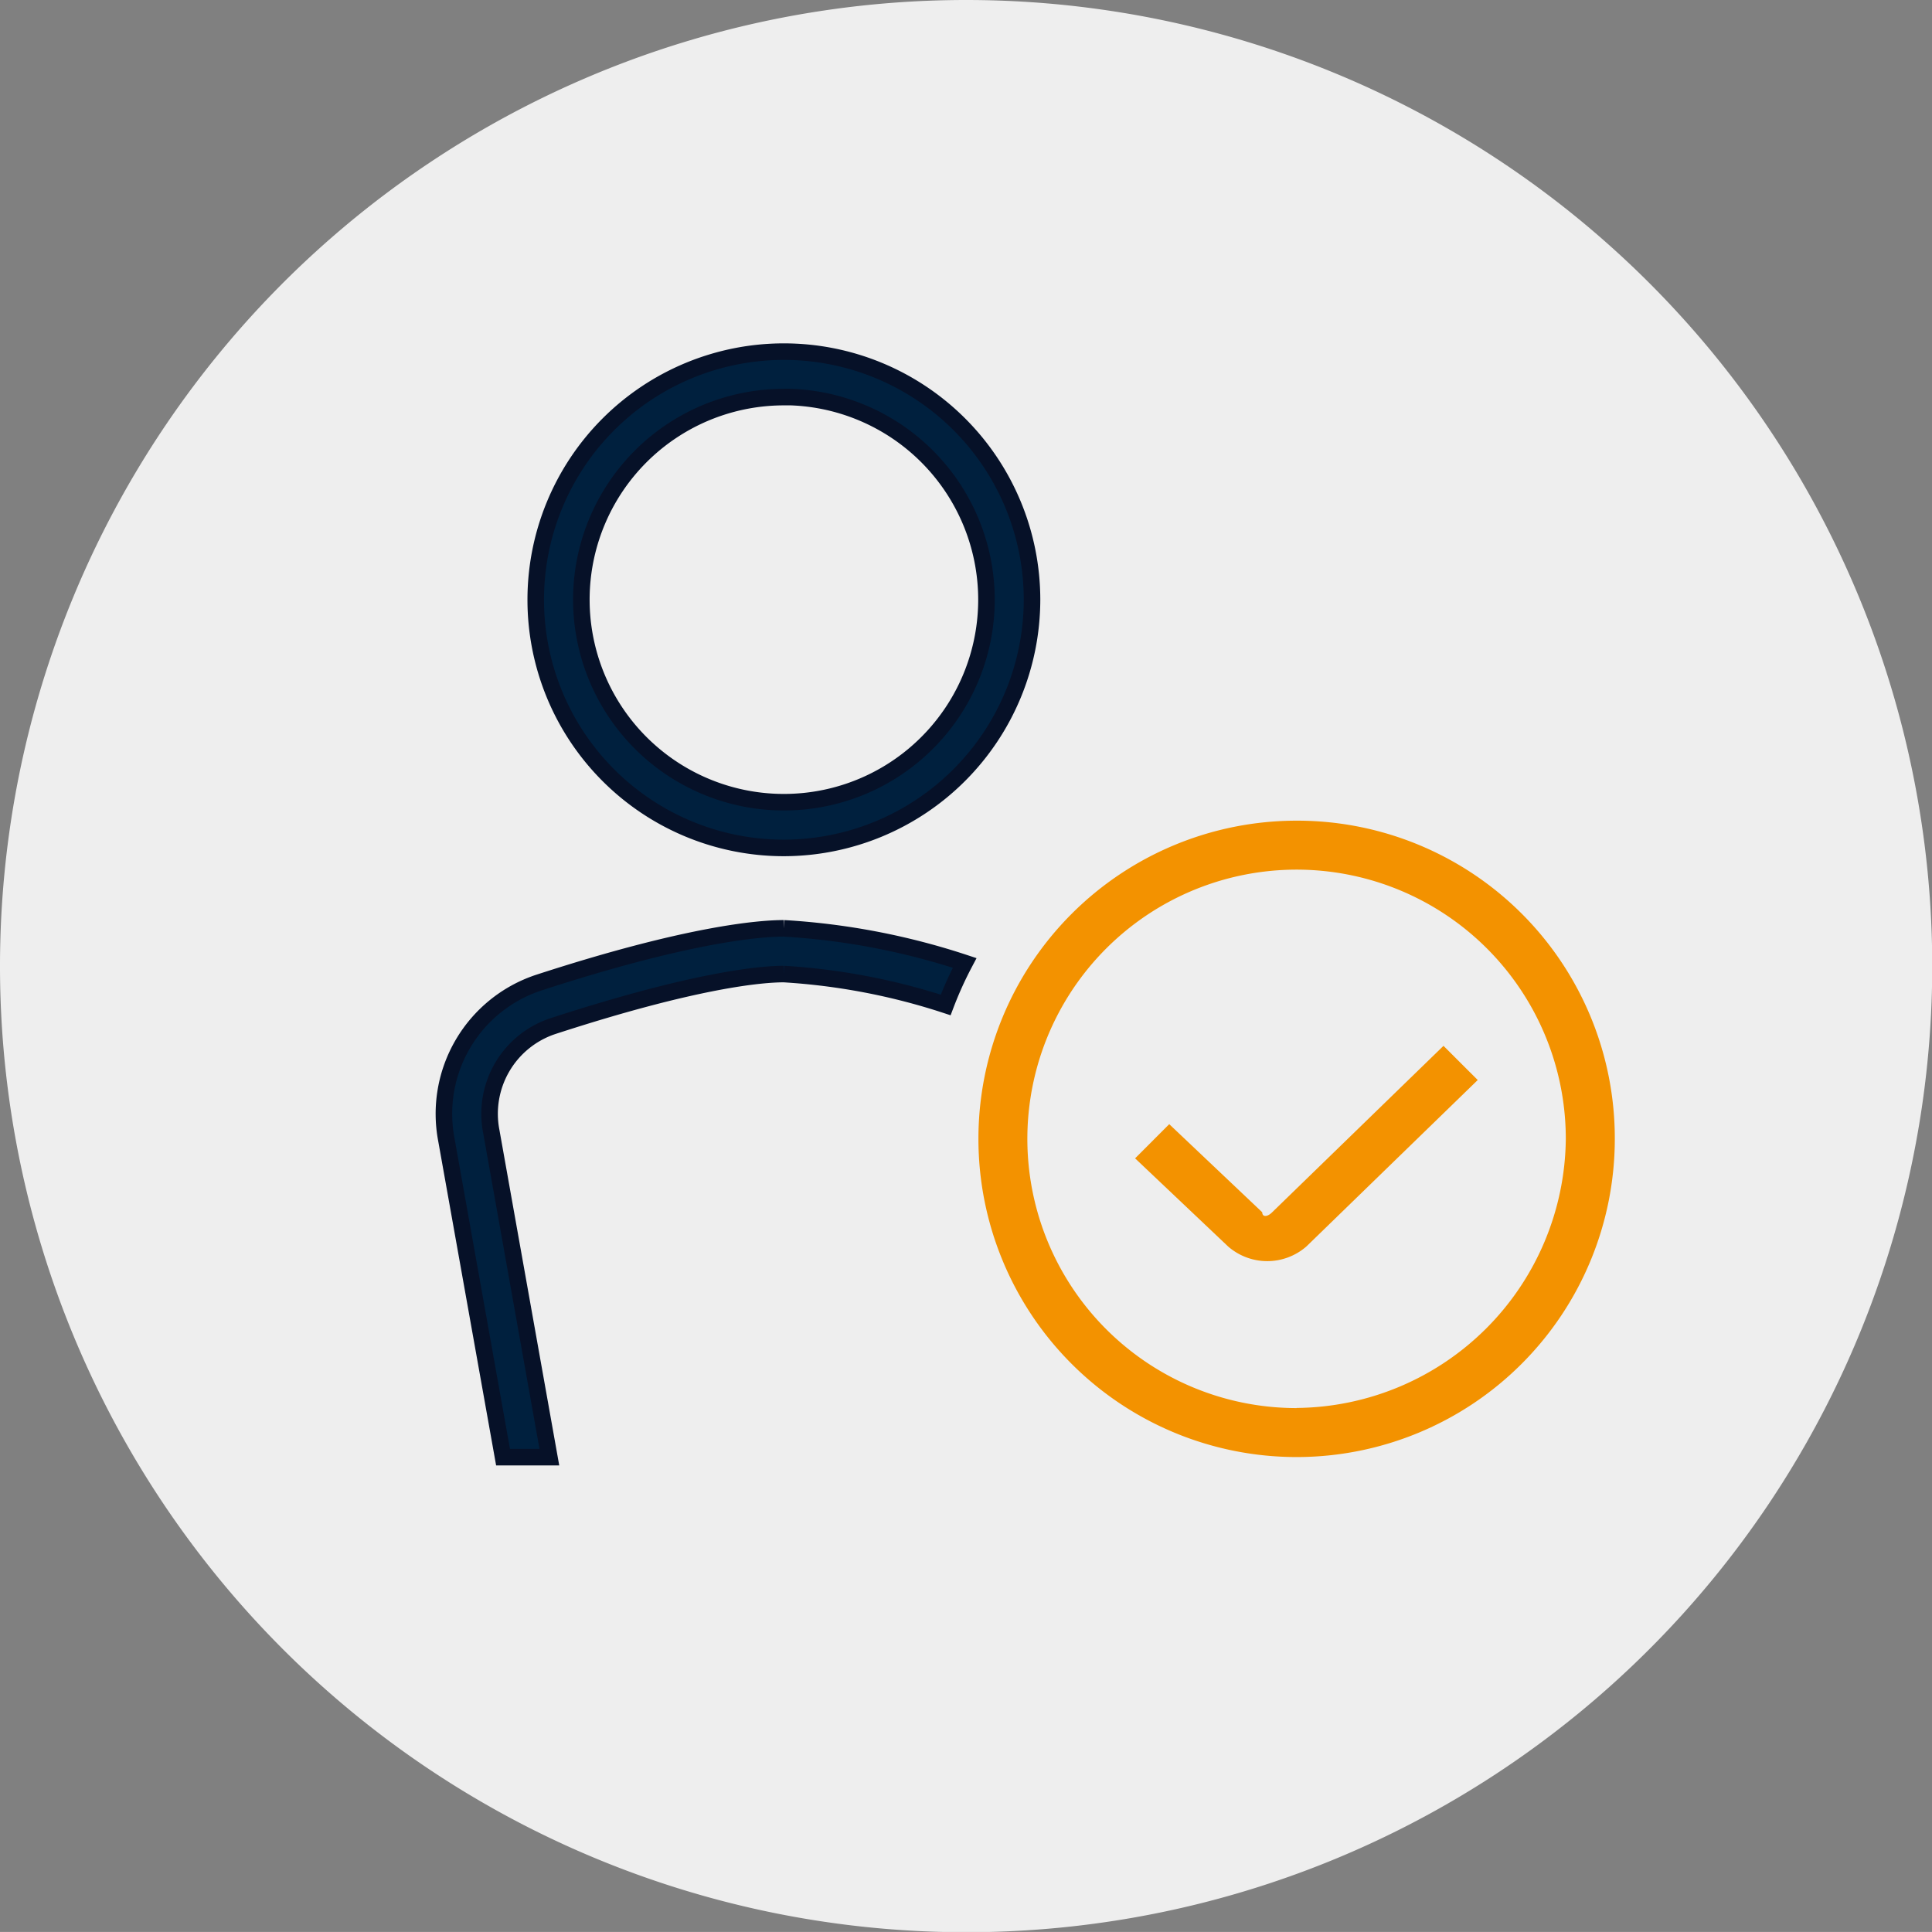 <svg id="verified_elections_Icon" xmlns="http://www.w3.org/2000/svg" width="58.393" height="58.391" viewBox="0 0 58.393 58.391">
  <rect x="0" y="0" width="58.393" height="58.391" fill="#808080" stroke="none"/>
  <g id="Group_2450" data-name="Group 2450" transform="translate(0 0)">
    <path id="Path_466" data-name="Path 466" d="M29.2,0a29.2,29.2,0,1,0,29.2,29.2A29.2,29.2,0,0,0,29.2,0" transform="translate(0 0)" fill="#eee"/>
    <g id="Group_2452" data-name="Group 2452" transform="translate(13.417 10.621)">
      <path id="Path_1595" data-name="Path 1595" d="M14.528,15.007a7.5,7.5,0,1,1,7.5-7.5,7.512,7.512,0,0,1-7.5,7.5m0-13.626A6.122,6.122,0,1,0,20.651,7.5a6.129,6.129,0,0,0-6.123-6.123" transform="translate(-4.253)" fill="#00203e" stroke="#061128" stroke-width="0.5"/>
      <path id="Path_1596" data-name="Path 1596" d="M50.564,35.95a9.617,9.617,0,1,0,9.617,9.617,9.6,9.6,0,0,0-9.617-9.617m0,17.754A8.137,8.137,0,1,1,58.7,45.567,8.21,8.21,0,0,1,50.564,53.7" transform="translate(-24.792 -21.767)" fill="#f39200"/>
      <path id="Path_1597" data-name="Path 1597" d="M57.09,58.23c-.148.148-.3.148-.3,0l-2.811-2.663L52.947,56.6l2.811,2.663a1.8,1.8,0,0,0,2.367,0l5.178-5.03L62.268,53.2Z" transform="translate(-32.057 -32.211)" fill="#f39200"/>
      <path id="Path_1598" data-name="Path 1598" d="M10.275,44.2c-.714,0-2.866.161-7.429,1.648A4.175,4.175,0,0,0,.073,50.583l1.714,9.6h1.4L1.431,50.334a2.791,2.791,0,0,1,1.844-3.172c4.374-1.426,6.352-1.58,7-1.58a19.488,19.488,0,0,1,4.89.934,11.269,11.269,0,0,1,.574-1.27A21.407,21.407,0,0,0,10.275,44.2" transform="translate(0 -26.763)" fill="#00203e" stroke="#061128" stroke-width="0.5"/>
    </g>
  </g>
</svg>
